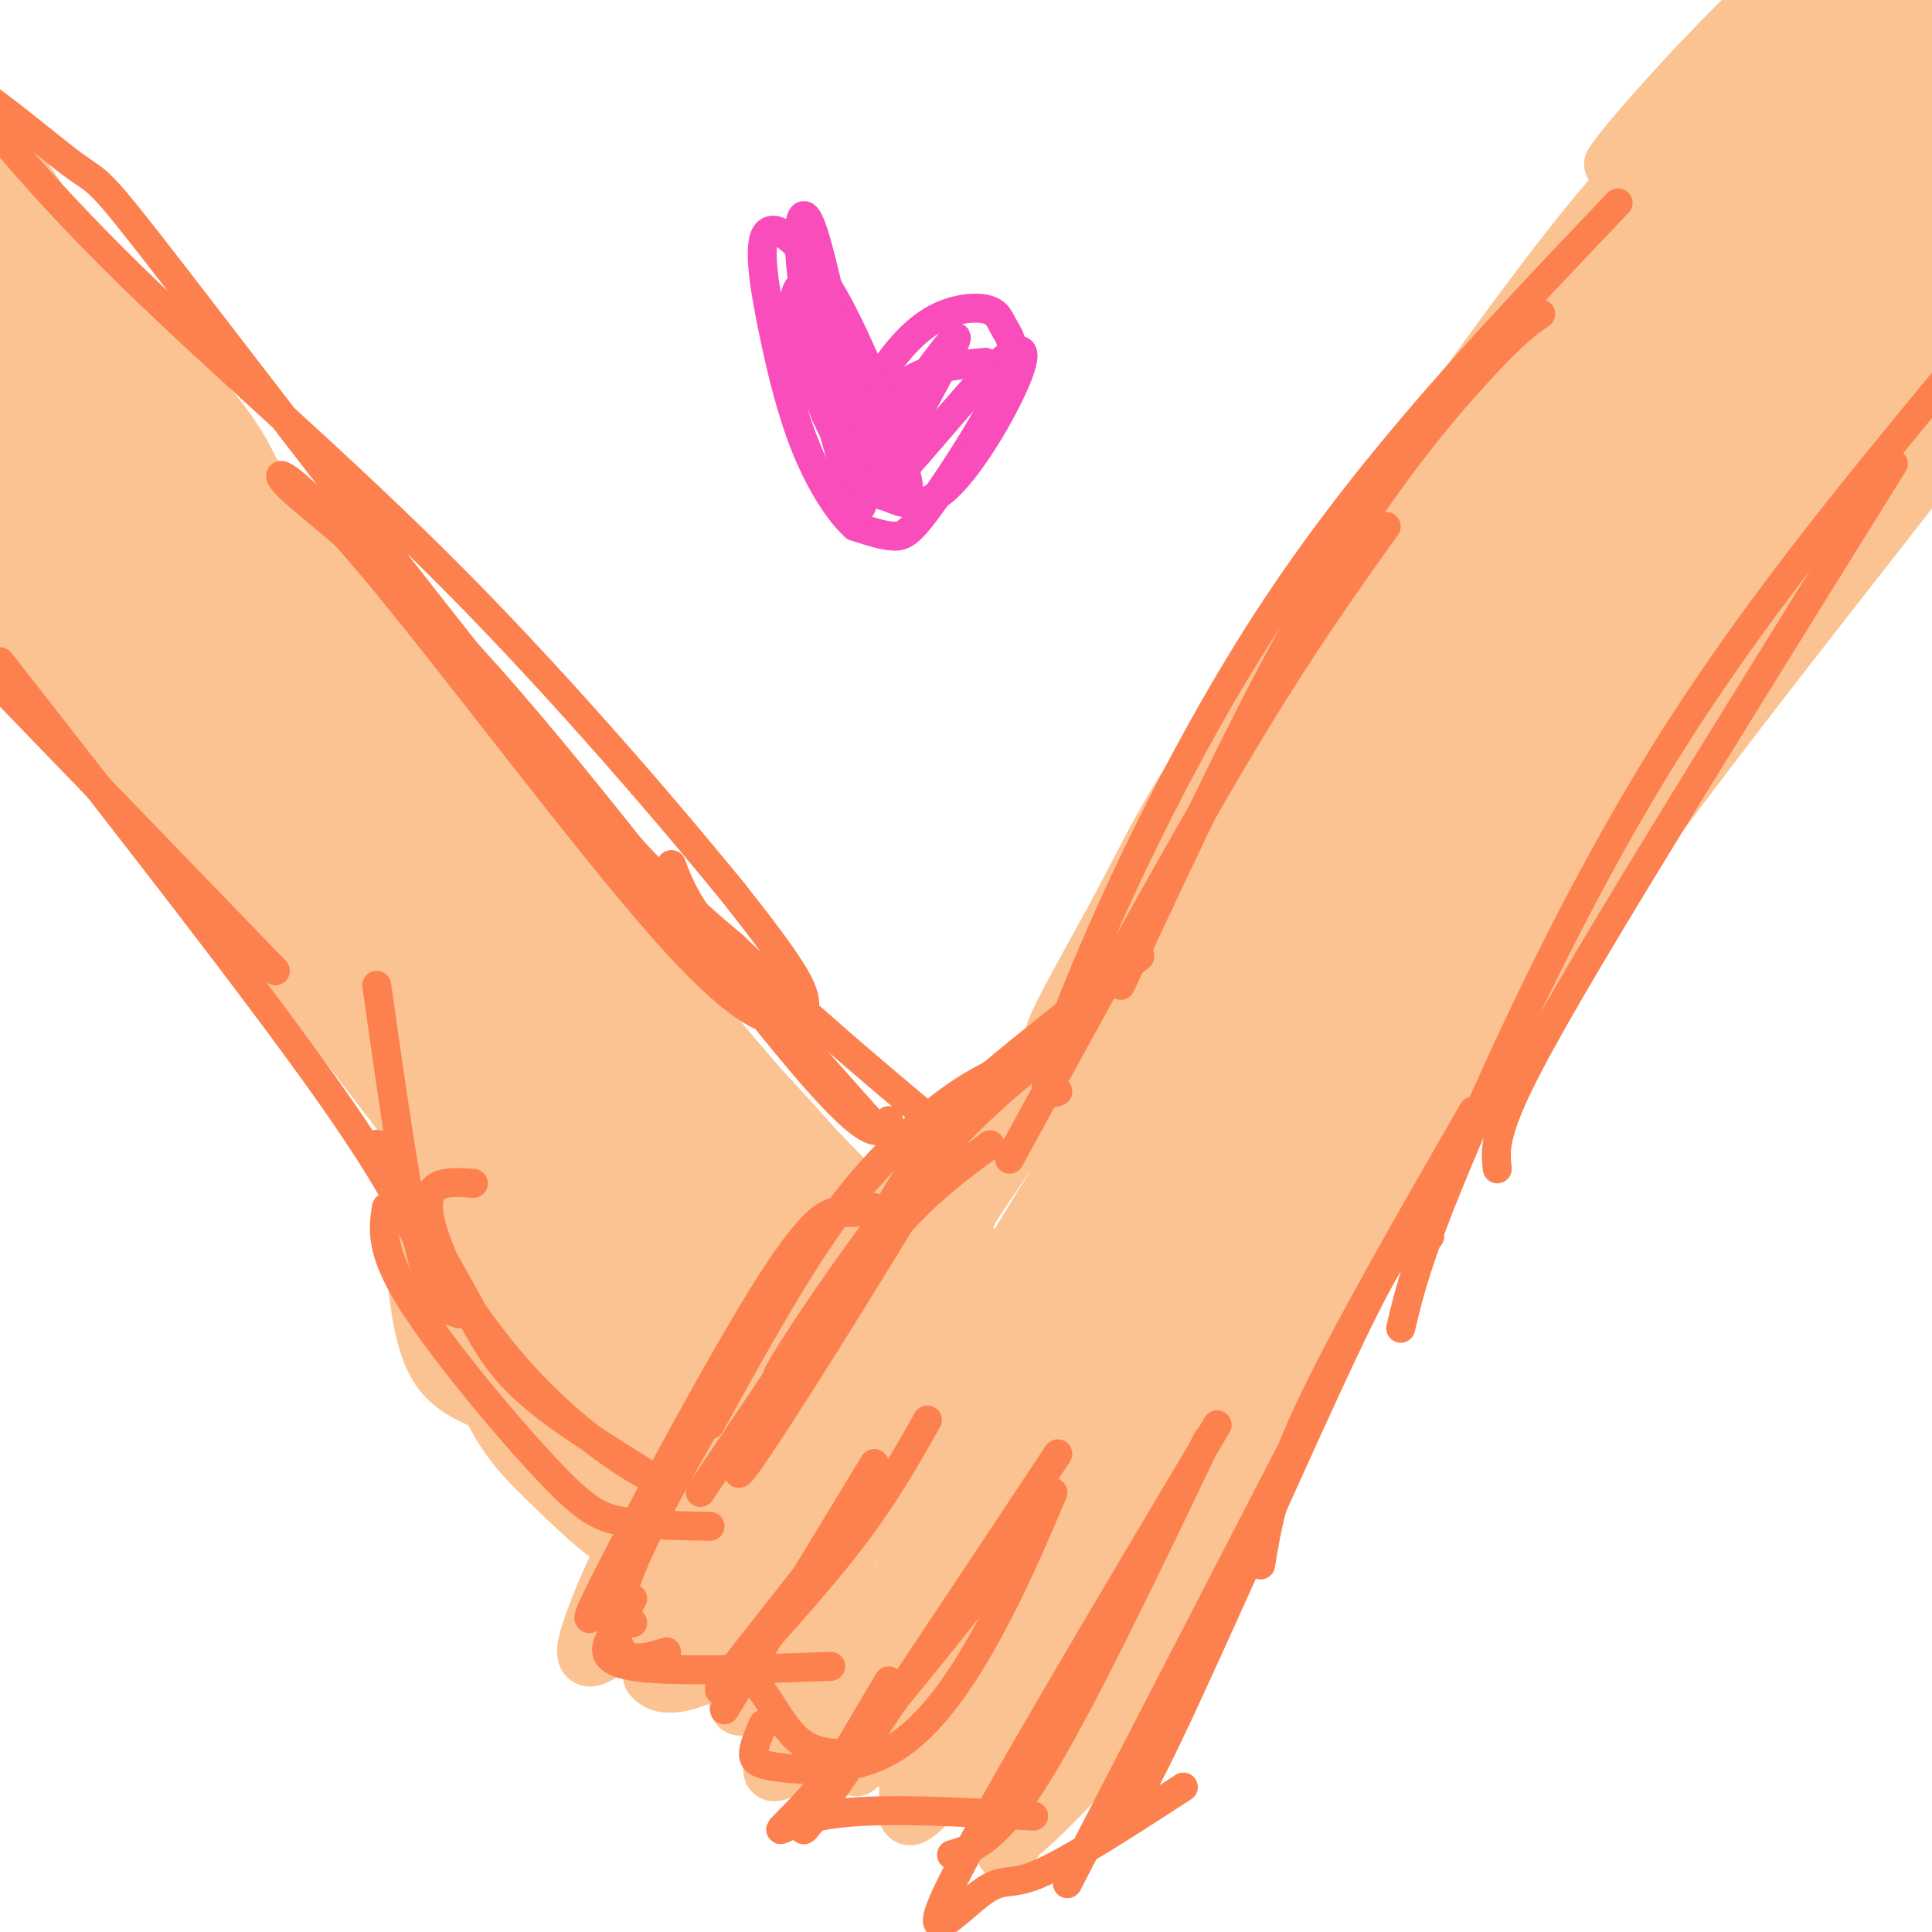 <svg viewBox='0 0 400 400' version='1.1' xmlns='http://www.w3.org/2000/svg' xmlns:xlink='http://www.w3.org/1999/xlink'><g fill='none' stroke='#FCC392' stroke-width='12' stroke-linecap='round' stroke-linejoin='round'><path d='M237,187c4.241,-5.975 8.482,-11.950 15,-20c6.518,-8.050 15.313,-18.174 -2,9c-17.313,27.174 -60.733,91.644 -57,85c3.733,-6.644 54.621,-84.404 56,-88c1.379,-3.596 -46.749,66.973 -59,85c-12.251,18.027 11.374,-16.486 35,-51'/><path d='M225,207c12.778,-18.289 27.222,-38.511 33,-46c5.778,-7.489 2.889,-2.244 0,3'/><path d='M201,250c24.533,-38.133 49.067,-76.267 69,-104c19.933,-27.733 35.267,-45.067 38,-48c2.733,-2.933 -7.133,8.533 -17,20'/><path d='M66,127c-0.653,2.519 -1.305,5.038 16,23c17.305,17.962 52.568,51.368 74,74c21.432,22.632 29.033,34.489 33,42c3.967,7.511 4.299,10.676 -8,-6c-12.299,-16.676 -37.228,-53.193 -67,-89c-29.772,-35.807 -64.386,-70.903 -99,-106'/><path d='M15,65c-9.667,-12.631 15.667,8.792 46,43c30.333,34.208 65.667,81.202 90,110c24.333,28.798 37.667,39.399 51,50'/><path d='M140,213c2.167,5.583 4.333,11.167 14,25c9.667,13.833 26.833,35.917 44,58'/><path d='M174,269c1.369,0.262 2.738,0.524 3,5c0.262,4.476 -0.583,13.167 -3,20c-2.417,6.833 -6.405,11.810 -9,14c-2.595,2.190 -3.798,1.595 -5,1'/><path d='M184,263c3.577,12.935 7.155,25.869 8,34c0.845,8.131 -1.042,11.458 -6,14c-4.958,2.542 -12.988,4.298 -19,1c-6.012,-3.298 -10.006,-11.649 -14,-20'/><path d='M195,263c2.506,4.827 5.012,9.655 2,17c-3.012,7.345 -11.542,17.208 -19,23c-7.458,5.792 -13.845,7.512 -19,8c-5.155,0.488 -9.077,-0.256 -13,-1'/><path d='M213,226c-7.333,2.250 -14.667,4.500 -25,15c-10.333,10.500 -23.667,29.250 -37,48'/><path d='M206,240c-1.798,-1.054 -3.595,-2.107 -11,2c-7.405,4.107 -20.417,13.375 -31,23c-10.583,9.625 -18.738,19.607 -24,29c-5.262,9.393 -7.631,18.196 -10,27'/><path d='M202,259c-1.799,-1.701 -3.598,-3.401 -14,3c-10.402,6.401 -29.407,20.904 -42,35c-12.593,14.096 -18.774,27.787 -22,36c-3.226,8.213 -3.497,10.949 -1,10c2.497,-0.949 7.762,-5.582 21,-23c13.238,-17.418 34.451,-47.620 41,-60c6.549,-12.380 -1.564,-6.937 -11,4c-9.436,10.937 -20.194,27.368 -27,39c-6.806,11.632 -9.659,18.466 -11,25c-1.341,6.534 -1.171,12.767 -1,19'/><path d='M135,347c2.207,3.089 8.223,1.310 14,-2c5.777,-3.310 11.314,-8.153 18,-16c6.686,-7.847 14.521,-18.700 14,-20c-0.521,-1.300 -9.399,6.952 -17,19c-7.601,12.048 -13.925,27.893 -10,25c3.925,-2.893 18.099,-24.522 25,-37c6.901,-12.478 6.529,-15.805 7,-19c0.471,-3.195 1.786,-6.258 -2,-3c-3.786,3.258 -12.673,12.839 -19,24c-6.327,11.161 -10.093,23.903 -10,28c0.093,4.097 4.047,-0.452 8,-5'/><path d='M163,341c4.531,-5.689 11.858,-17.412 17,-27c5.142,-9.588 8.101,-17.039 8,-22c-0.101,-4.961 -3.260,-7.430 -13,2c-9.740,9.430 -26.061,30.759 -34,41c-7.939,10.241 -7.495,9.393 6,1c13.495,-8.393 40.040,-24.332 44,-21c3.960,3.332 -14.665,25.936 -24,39c-9.335,13.064 -9.382,16.590 -1,9c8.382,-7.590 25.191,-26.295 42,-45'/><path d='M208,318c0.397,2.488 -19.612,31.210 -27,42c-7.388,10.790 -2.156,3.650 0,3c2.156,-0.650 1.235,5.189 9,-5c7.765,-10.189 24.216,-36.407 25,-38c0.784,-1.593 -14.099,21.441 -21,34c-6.901,12.559 -5.819,14.645 -6,18c-0.181,3.355 -1.626,7.980 7,-2c8.626,-9.980 27.322,-34.566 31,-37c3.678,-2.434 -7.661,17.283 -19,37'/><path d='M207,370c-3.204,6.182 -1.712,3.138 -1,3c0.712,-0.138 0.646,2.632 10,-5c9.354,-7.632 28.130,-25.665 27,-23c-1.130,2.665 -22.164,26.029 -30,33c-7.836,6.971 -2.473,-2.452 0,-10c2.473,-7.548 2.058,-13.221 12,-32c9.942,-18.779 30.242,-50.662 27,-47c-3.242,3.662 -30.027,42.871 -42,60c-11.973,17.129 -9.135,12.180 -1,-4c8.135,-16.180 21.568,-43.590 35,-71'/><path d='M244,274c7.365,-15.403 8.278,-18.412 9,-22c0.722,-3.588 1.251,-7.756 -14,13c-15.251,20.756 -46.284,66.436 -49,65c-2.716,-1.436 22.884,-49.990 42,-83c19.116,-33.010 31.749,-50.478 30,-50c-1.749,0.478 -17.881,18.901 -33,50c-15.119,31.099 -29.224,74.873 -35,90c-5.776,15.127 -3.222,1.608 1,-15c4.222,-16.608 10.111,-36.304 16,-56'/><path d='M211,266c8.267,-23.758 20.935,-55.152 21,-63c0.065,-7.848 -12.472,7.850 -26,36c-13.528,28.150 -28.047,68.751 -28,74c0.047,5.249 14.659,-24.853 34,-57c19.341,-32.147 43.411,-66.338 45,-64c1.589,2.338 -19.303,41.206 -33,75c-13.697,33.794 -20.199,62.512 -17,59c3.199,-3.512 16.100,-39.256 29,-75'/><path d='M236,251c9.273,-21.956 17.954,-39.345 18,-41c0.046,-1.655 -8.544,12.424 -16,29c-7.456,16.576 -13.780,35.650 -19,53c-5.220,17.350 -9.338,32.975 -10,45c-0.662,12.025 2.132,20.449 1,32c-1.132,11.551 -6.190,26.230 6,-1c12.190,-27.230 41.628,-96.370 45,-99c3.372,-2.630 -19.322,61.248 -27,85c-7.678,23.752 -0.339,7.376 7,-9'/><path d='M241,345c10.115,-23.810 31.901,-78.834 37,-94c5.099,-15.166 -6.490,9.527 -18,38c-11.510,28.473 -22.941,60.725 -15,41c7.941,-19.725 35.253,-91.426 55,-136c19.747,-44.574 31.928,-62.021 33,-61c1.072,1.021 -8.964,20.511 -19,40'/><path d='M314,173c-3.167,6.667 -1.583,3.333 0,0'/><path d='M264,294c-0.897,-1.230 -1.793,-2.460 -1,-9c0.793,-6.540 3.277,-18.391 13,-41c9.723,-22.609 26.687,-55.977 39,-77c12.313,-21.023 19.976,-29.700 35,-42c15.024,-12.300 37.410,-28.224 50,-36c12.590,-7.776 15.385,-7.404 2,4c-13.385,11.404 -42.950,33.839 -61,48c-18.050,14.161 -24.586,20.046 -38,39c-13.414,18.954 -33.707,50.977 -54,83'/><path d='M249,263c-1.312,-3.758 22.407,-54.652 38,-85c15.593,-30.348 23.061,-40.149 35,-53c11.939,-12.851 28.350,-28.753 29,-29c0.650,-0.247 -14.462,15.161 -38,54c-23.538,38.839 -55.503,101.109 -58,102c-2.497,0.891 24.475,-59.596 48,-100c23.525,-40.404 43.603,-60.724 44,-60c0.397,0.724 -18.887,22.493 -39,49c-20.113,26.507 -41.057,57.754 -62,89'/><path d='M246,230c-15.745,24.585 -24.108,41.549 -14,23c10.108,-18.549 38.686,-72.610 66,-114c27.314,-41.390 53.365,-70.107 44,-59c-9.365,11.107 -54.146,62.039 -81,98c-26.854,35.961 -35.780,56.952 -35,57c0.780,0.048 11.267,-20.846 24,-43c12.733,-22.154 27.712,-45.567 48,-71c20.288,-25.433 45.885,-52.886 44,-50c-1.885,2.886 -31.253,36.110 -53,64c-21.747,27.890 -35.874,50.445 -50,73'/><path d='M239,208c-12.095,20.603 -17.333,35.610 -20,44c-2.667,8.390 -2.762,10.163 22,-19c24.762,-29.163 74.380,-89.261 101,-119c26.620,-29.739 30.241,-29.118 37,-34c6.759,-4.882 16.657,-15.267 1,3c-15.657,18.267 -56.869,65.187 -84,98c-27.131,32.813 -40.180,51.518 -51,69c-10.820,17.482 -19.410,33.741 -28,50'/><path d='M155,346c-1.902,-1.027 -3.804,-2.055 -6,-1c-2.196,1.055 -4.684,4.191 -12,-12c-7.316,-16.191 -19.458,-51.711 -30,-72c-10.542,-20.289 -19.485,-25.348 -16,-15c3.485,10.348 19.398,36.104 32,53c12.602,16.896 21.893,24.934 27,29c5.107,4.066 6.031,4.162 -3,-10c-9.031,-14.162 -28.015,-42.581 -47,-71'/><path d='M100,247c-18.953,-25.651 -42.835,-54.280 -51,-66c-8.165,-11.720 -0.613,-6.533 24,23c24.613,29.533 66.288,83.411 73,90c6.712,6.589 -21.539,-34.111 -42,-61c-20.461,-26.889 -33.132,-39.968 -48,-60c-14.868,-20.032 -31.934,-47.016 -49,-74'/><path d='M7,99c-14.800,-18.716 -27.300,-28.507 -10,-9c17.300,19.507 64.400,68.311 104,121c39.600,52.689 71.700,109.262 63,97c-8.700,-12.262 -58.200,-93.361 -87,-144c-28.800,-50.639 -36.900,-70.820 -45,-91'/><path d='M32,73c28.697,34.278 122.938,165.472 152,204c29.062,38.528 -7.056,-15.611 -45,-63c-37.944,-47.389 -77.716,-88.028 -99,-112c-21.284,-23.972 -24.081,-31.278 -24,-32c0.081,-0.722 3.041,5.139 6,11'/><path d='M22,81c22.170,25.718 74.594,84.514 99,113c24.406,28.486 20.795,26.663 30,44c9.205,17.337 31.225,53.833 22,43c-9.225,-10.833 -49.696,-68.994 -70,-100c-20.304,-31.006 -20.441,-34.855 -25,-42c-4.559,-7.145 -13.542,-17.585 -17,-18c-3.458,-0.415 -1.393,9.196 10,30c11.393,20.804 32.112,52.801 44,70c11.888,17.199 14.944,19.599 18,22'/><path d='M133,243c12.903,16.546 36.159,46.912 45,58c8.841,11.088 3.266,2.900 0,-7c-3.266,-9.900 -4.223,-21.512 -24,-50c-19.777,-28.488 -58.373,-73.852 -69,-82c-10.627,-8.148 6.716,20.922 20,43c13.284,22.078 22.510,37.165 29,46c6.490,8.835 10.245,11.417 14,14'/><path d='M148,265c1.640,-3.439 -1.261,-19.037 -24,-50c-22.739,-30.963 -65.318,-77.292 -90,-108c-24.682,-30.708 -31.467,-45.795 -32,-50c-0.533,-4.205 5.187,2.471 12,10c6.813,7.529 14.719,15.912 32,42c17.281,26.088 43.937,69.882 54,87c10.063,17.118 3.531,7.559 -3,-2'/><path d='M97,194c-11.583,-14.189 -39.040,-48.661 -55,-67c-15.960,-18.339 -20.424,-20.544 -28,-25c-7.576,-4.456 -18.265,-11.164 -22,-12c-3.735,-0.836 -0.515,4.199 0,8c0.515,3.801 -1.677,6.369 17,28c18.677,21.631 58.221,62.324 76,82c17.779,19.676 13.794,18.336 -6,-3c-19.794,-21.336 -55.397,-62.668 -91,-104'/><path d='M-12,101c-18.239,-20.893 -18.337,-21.126 -6,-5c12.337,16.126 37.110,48.611 71,89c33.890,40.389 76.898,88.682 81,89c4.102,0.318 -30.703,-47.337 -61,-86c-30.297,-38.663 -56.085,-68.332 -71,-88c-14.915,-19.668 -18.958,-29.334 -23,-39'/><path d='M-21,61c-4.877,-8.117 -5.569,-8.908 -2,-4c3.569,4.908 11.401,15.516 27,32c15.599,16.484 38.967,38.845 37,35c-1.967,-3.845 -29.270,-33.897 -43,-52c-13.730,-18.103 -13.889,-24.259 -13,-27c0.889,-2.741 2.825,-2.069 14,10c11.175,12.069 31.587,35.534 52,59'/><path d='M51,114c9.168,10.055 6.087,5.693 5,3c-1.087,-2.693 -0.180,-3.718 -1,-9c-0.820,-5.282 -3.366,-14.822 -14,-26c-10.634,-11.178 -29.357,-23.993 -39,-32c-9.643,-8.007 -10.207,-11.204 -9,-12c1.207,-0.796 4.184,0.811 7,3c2.816,2.189 5.471,4.961 16,18c10.529,13.039 28.932,36.345 41,53c12.068,16.655 17.802,26.660 21,34c3.198,7.340 3.861,12.015 3,15c-0.861,2.985 -3.246,4.282 -8,1c-4.754,-3.282 -11.877,-11.141 -19,-19'/><path d='M54,143c-11.838,-11.523 -31.931,-30.829 -45,-42c-13.069,-11.171 -19.112,-14.206 -21,-10c-1.888,4.206 0.381,15.653 2,23c1.619,7.347 2.590,10.593 23,32c20.410,21.407 60.260,60.973 82,87c21.740,26.027 25.370,38.513 29,51'/><path d='M124,284c-10.083,-11.786 -49.792,-66.750 -83,-107c-33.208,-40.250 -59.917,-65.786 -56,-61c3.917,4.786 38.458,39.893 73,75'/><path d='M58,191c19.798,21.500 32.792,37.750 46,61c13.208,23.250 26.631,53.500 31,65c4.369,11.500 -0.315,4.250 -5,-3'/><path d='M130,314c-3.614,-3.936 -10.149,-12.274 -15,-17c-4.851,-4.726 -8.018,-5.838 -10,-22c-1.982,-16.162 -2.779,-47.373 -4,-62c-1.221,-14.627 -2.867,-12.669 -4,-13c-1.133,-0.331 -1.752,-2.952 -3,1c-1.248,3.952 -3.124,14.476 -5,25'/><path d='M89,226c-0.199,11.708 1.802,28.478 0,34c-1.802,5.522 -7.408,-0.206 7,12c14.408,12.206 48.831,42.344 56,51c7.169,8.656 -12.915,-4.172 -33,-17'/><path d='M119,306c-6.412,-4.062 -5.942,-5.718 -8,-7c-2.058,-1.282 -6.644,-2.189 -10,-22c-3.356,-19.811 -5.480,-58.526 -4,-61c1.480,-2.474 6.566,31.293 13,54c6.434,22.707 14.217,34.353 22,46'/><path d='M132,316c3.752,7.646 2.132,3.762 1,3c-1.132,-0.762 -1.778,1.600 -5,0c-3.222,-1.600 -9.021,-7.162 -15,-13c-5.979,-5.838 -12.137,-11.954 -16,-29c-3.863,-17.046 -5.432,-45.023 -7,-73'/><path d='M90,204c-0.550,-3.490 1.574,24.286 4,40c2.426,15.714 5.156,19.367 12,28c6.844,8.633 17.804,22.247 27,32c9.196,9.753 16.627,15.644 17,13c0.373,-2.644 -6.314,-13.822 -13,-25'/><path d='M137,292c-3.311,-13.844 -5.089,-35.956 -4,-48c1.089,-12.044 5.044,-14.022 9,-16'/><path d='M242,287c-0.290,-6.399 -0.580,-12.798 3,-22c3.580,-9.202 11.031,-21.206 17,-30c5.969,-8.794 10.456,-14.378 0,11c-10.456,25.378 -35.853,81.717 -32,76c3.853,-5.717 36.958,-73.491 46,-94c9.042,-20.509 -5.979,6.245 -21,33'/><path d='M255,261c-1.566,-0.628 5.019,-18.700 25,-55c19.981,-36.300 53.358,-90.830 64,-110c10.642,-19.170 -1.451,-2.979 -4,-1c-2.549,1.979 4.447,-10.254 -16,12c-20.447,22.254 -68.336,78.996 -62,66c6.336,-12.996 66.898,-95.730 82,-119c15.102,-23.270 -15.257,12.923 -35,38c-19.743,25.077 -28.872,39.039 -38,53'/><path d='M271,145c-18.767,28.133 -46.686,71.965 -28,44c18.686,-27.965 83.977,-127.728 94,-148c10.023,-20.272 -35.223,38.946 -67,89c-31.777,50.054 -50.084,90.943 -51,95c-0.916,4.057 15.559,-28.717 33,-58c17.441,-29.283 35.850,-55.076 47,-71c11.150,-15.924 15.043,-21.978 23,-31c7.957,-9.022 19.979,-21.011 32,-33'/><path d='M354,32c-9.931,17.725 -50.758,78.539 -76,120c-25.242,41.461 -34.899,63.570 -40,76c-5.101,12.430 -5.647,15.180 -6,18c-0.353,2.820 -0.513,5.712 5,-2c5.513,-7.712 16.701,-26.026 38,-54c21.299,-27.974 52.710,-65.609 72,-88c19.290,-22.391 26.459,-29.538 14,-10c-12.459,19.538 -44.547,65.760 -72,109c-27.453,43.240 -50.272,83.497 -41,73c9.272,-10.497 50.636,-71.749 92,-133'/><path d='M340,141c29.923,-39.170 58.732,-70.596 50,-57c-8.732,13.596 -55.004,72.215 -86,119c-30.996,46.785 -46.716,81.735 -43,78c3.716,-3.735 26.869,-46.156 62,-94c35.131,-47.844 82.241,-101.113 83,-100c0.759,1.113 -44.834,56.607 -76,100c-31.166,43.393 -47.905,74.684 -52,83c-4.095,8.316 4.452,-6.342 13,-21'/><path d='M291,249c20.897,-32.801 66.641,-104.305 97,-147c30.359,-42.695 45.333,-56.582 34,-43c-11.333,13.582 -48.972,54.633 -74,87c-25.028,32.367 -37.444,56.051 -45,66c-7.556,9.949 -10.252,6.161 23,-38c33.252,-44.161 102.453,-128.697 103,-132c0.547,-3.303 -67.558,74.628 -95,105c-27.442,30.372 -14.221,13.186 -1,-4'/><path d='M333,143c24.474,-30.730 86.160,-105.555 83,-106c-3.160,-0.445 -71.167,73.489 -95,97c-23.833,23.511 -3.494,-3.401 20,-34c23.494,-30.599 50.141,-64.885 54,-70c3.859,-5.115 -15.071,18.943 -34,43'/><path d='M343,77c-6.603,5.080 -13.207,10.160 5,-11c18.207,-21.160 61.223,-68.559 50,-59c-11.223,9.559 -76.687,76.078 -79,77c-2.313,0.922 58.524,-63.753 77,-85c18.476,-21.247 -5.410,0.933 -30,26c-24.590,25.067 -49.883,53.019 -58,61c-8.117,7.981 0.941,-4.010 10,-16'/><path d='M318,70c22.358,-26.005 73.252,-83.019 66,-76c-7.252,7.019 -72.650,78.071 -71,77c1.650,-1.071 70.350,-74.267 73,-74c2.650,0.267 -60.748,73.995 -73,89c-12.252,15.005 26.642,-28.713 51,-54c24.358,-25.287 34.179,-32.144 44,-39'/><path d='M408,-7c11.520,-10.532 18.321,-17.361 -8,16c-26.321,33.361 -85.763,106.913 -87,111c-1.237,4.087 55.732,-61.292 89,-98c33.268,-36.708 42.834,-44.745 18,-13c-24.834,31.745 -84.069,103.272 -94,116c-9.931,12.728 29.442,-33.342 55,-61c25.558,-27.658 37.302,-36.902 34,-31c-3.302,5.902 -21.651,26.951 -40,48'/><path d='M375,81c-14.452,16.928 -30.581,35.247 -42,48c-11.419,12.753 -18.127,19.939 0,-6c18.127,-25.939 61.091,-85.002 78,-110c16.909,-24.998 7.764,-15.932 3,-14c-4.764,1.932 -5.148,-3.270 -23,12c-17.852,15.270 -53.173,51.012 -66,62c-12.827,10.988 -3.160,-2.776 12,-21c15.160,-18.224 35.812,-40.906 48,-55c12.188,-14.094 15.911,-19.598 6,-12c-9.911,7.598 -33.455,28.299 -57,49'/><path d='M334,34c4.023,-6.777 42.581,-48.219 40,-39c-2.581,9.219 -46.300,69.100 -43,63c3.300,-6.100 53.619,-78.181 52,-77c-1.619,1.181 -55.177,75.623 -76,104c-20.823,28.377 -8.912,10.688 3,-7'/><path d='M310,78c21.466,-29.667 73.630,-100.333 68,-94c-5.630,6.333 -69.052,89.666 -102,135c-32.948,45.334 -35.420,52.670 -43,67c-7.580,14.330 -20.269,35.656 -12,26c8.269,-9.656 37.495,-50.292 57,-75c19.505,-24.708 29.287,-33.488 27,-27c-2.287,6.488 -16.644,28.244 -31,50'/><path d='M274,160c-10.881,17.143 -22.583,35.000 -35,56c-12.417,21.000 -25.548,45.143 -25,49c0.548,3.857 14.774,-12.571 29,-29'/><path d='M277,254c0.682,0.892 1.364,1.785 4,-1c2.636,-2.785 7.227,-9.247 -1,7c-8.227,16.247 -29.271,55.204 -30,52c-0.729,-3.204 18.856,-48.570 25,-66c6.144,-17.430 -1.154,-6.923 -18,17c-16.846,23.923 -43.242,61.264 -46,63c-2.758,1.736 18.121,-32.132 39,-66'/><path d='M250,260c10.432,-16.135 17.011,-23.472 6,-8c-11.011,15.472 -39.613,53.752 -51,70c-11.387,16.248 -5.559,10.466 -3,1c2.559,-9.466 1.849,-22.614 0,-31c-1.849,-8.386 -4.836,-12.011 -7,-14c-2.164,-1.989 -3.506,-2.343 -7,-3c-3.494,-0.657 -9.141,-1.616 -17,3c-7.859,4.616 -17.929,14.808 -28,25'/><path d='M143,303c-11.881,1.714 -27.583,-6.500 -38,-11c-10.417,-4.500 -15.548,-5.286 -18,-21c-2.452,-15.714 -2.226,-46.357 -2,-77'/><path d='M85,194c-0.356,-15.154 -0.247,-14.538 1,-6c1.247,8.538 3.633,25.000 6,37c2.367,12.000 4.714,19.538 13,33c8.286,13.462 22.510,32.846 27,38c4.490,5.154 -0.755,-3.923 -6,-13'/><path d='M126,283c-7.277,-14.476 -22.469,-44.166 -37,-76c-14.531,-31.834 -28.402,-65.812 -30,-75c-1.598,-9.188 9.077,6.413 20,25c10.923,18.587 22.095,40.158 32,55c9.905,14.842 18.544,22.955 22,25c3.456,2.045 1.728,-1.977 0,-6'/><path d='M133,231c-32.756,-50.444 -114.644,-173.556 -146,-221c-31.356,-47.444 -12.178,-19.222 7,9'/></g>
<g fill='none' stroke='#FC814E' stroke-width='6' stroke-linecap='round' stroke-linejoin='round'><path d='M219,217c-7.833,2.750 -15.667,5.500 -24,12c-8.333,6.500 -17.167,16.750 -26,27'/><path d='M211,221c-5.289,2.178 -10.578,4.356 -17,9c-6.422,4.644 -13.978,11.756 -22,23c-8.022,11.244 -16.511,26.622 -25,42'/><path d='M181,250c-1.850,0.635 -3.700,1.270 -6,1c-2.300,-0.270 -5.049,-1.443 -15,14c-9.951,15.443 -27.102,47.504 -34,61c-6.898,13.496 -3.542,8.427 -1,7c2.542,-1.427 4.271,0.786 6,3'/><path d='M153,283c-8.867,15.311 -17.733,30.622 -22,41c-4.267,10.378 -3.933,15.822 -2,18c1.933,2.178 5.467,1.089 9,0'/><path d='M131,331c-1.222,2.178 -2.444,4.356 -4,7c-1.556,2.644 -3.444,5.756 4,7c7.444,1.244 24.222,0.622 41,0'/><path d='M149,349c0.000,0.000 33.000,-42.000 33,-42'/><path d='M181,303c0.000,0.000 -31.000,51.000 -31,51'/><path d='M192,294c-4.417,7.833 -8.833,15.667 -16,25c-7.167,9.333 -17.083,20.167 -27,31'/><path d='M149,350c2.222,-2.111 4.444,-4.222 7,-2c2.556,2.222 5.444,8.778 9,12c3.556,3.222 7.778,3.111 12,3'/><path d='M158,357c-0.967,2.230 -1.933,4.459 -2,6c-0.067,1.541 0.766,2.392 6,3c5.234,0.608 14.871,0.971 23,-4c8.129,-4.971 14.751,-15.278 20,-25c5.249,-9.722 9.124,-18.861 13,-28'/><path d='M219,301c-22.583,34.083 -45.167,68.167 -51,76c-5.833,7.833 5.083,-10.583 16,-29'/><path d='M206,322c0.223,-1.340 0.447,-2.679 3,-5c2.553,-2.321 7.437,-5.622 -1,6c-8.437,11.622 -30.195,38.167 -40,49c-9.805,10.833 -7.659,5.952 2,4c9.659,-1.952 26.829,-0.976 44,0'/><path d='M197,384c4.583,-1.333 9.167,-2.667 18,-17c8.833,-14.333 21.917,-41.667 35,-69'/><path d='M252,295c-23.744,39.911 -47.488,79.821 -55,95c-7.512,15.179 1.208,5.625 6,2c4.792,-3.625 5.655,-1.321 12,-4c6.345,-2.679 18.173,-10.339 30,-18'/><path d='M221,390c0.000,0.000 46.000,-89.000 46,-89'/><path d='M232,373c0.405,2.625 0.810,5.250 10,-14c9.190,-19.250 27.167,-60.375 37,-81c9.833,-20.625 11.524,-20.750 13,-21c1.476,-0.250 2.738,-0.625 4,-1'/><path d='M261,324c1.333,-8.167 2.667,-16.333 10,-32c7.333,-15.667 20.667,-38.833 34,-62'/><path d='M188,242c1.500,-3.333 3.000,-6.667 11,-14c8.000,-7.333 22.500,-18.667 37,-30'/><path d='M209,240c17.000,-31.083 34.000,-62.167 47,-84c13.000,-21.833 22.000,-34.417 31,-47'/><path d='M232,204c13.933,-29.889 27.867,-59.778 41,-82c13.133,-22.222 25.467,-36.778 33,-45c7.533,-8.222 10.267,-10.111 13,-12'/><path d='M219,226c-2.356,0.711 -4.711,1.422 2,-16c6.711,-17.422 22.489,-52.978 43,-84c20.511,-31.022 45.756,-57.511 71,-84'/><path d='M290,275c1.733,-7.333 3.467,-14.667 12,-35c8.533,-20.333 23.867,-53.667 42,-83c18.133,-29.333 39.067,-54.667 60,-80'/><path d='M310,242c-0.311,-2.711 -0.622,-5.422 2,-12c2.622,-6.578 8.178,-17.022 22,-40c13.822,-22.978 35.911,-58.489 58,-94'/><path d='M0,142c0.000,0.000 57.000,59.000 57,59'/><path d='M0,137c26.583,34.000 53.167,68.000 68,89c14.833,21.000 17.917,29.000 21,37'/><path d='M78,204c3.083,21.833 6.167,43.667 9,55c2.833,11.333 5.417,12.167 8,13'/><path d='M80,250c-0.685,4.393 -1.369,8.786 5,19c6.369,10.214 19.792,26.250 28,35c8.208,8.750 11.202,10.214 16,11c4.798,0.786 11.399,0.893 18,1'/><path d='M184,232c-1.500,2.839 -3.001,5.679 -18,-12c-14.999,-17.679 -43.498,-55.875 -65,-80c-21.502,-24.125 -36.008,-34.179 -41,-39c-4.992,-4.821 -0.470,-4.408 16,15c16.470,19.408 44.889,57.810 62,77c17.111,19.190 22.915,19.166 26,18c3.085,-1.166 3.453,-3.476 1,-8c-2.453,-4.524 -7.726,-11.262 -13,-18'/><path d='M152,185c-11.706,-14.367 -34.471,-41.284 -58,-65c-23.529,-23.716 -47.824,-44.232 -67,-63c-19.176,-18.768 -33.235,-35.789 -33,-38c0.235,-2.211 14.764,10.387 21,15c6.236,4.613 4.179,1.242 21,23c16.821,21.758 52.520,68.645 75,96c22.480,27.355 31.740,35.177 41,43'/><path d='M152,196c13.833,13.333 27.917,25.167 42,37'/><path d='M139,179c1.500,4.000 3.000,8.000 10,17c7.000,9.000 19.500,23.000 32,37'/></g>
<g fill='none' stroke='#F84DBA' stroke-width='6' stroke-linecap='round' stroke-linejoin='round'><path d='M178,90c0.362,-2.867 0.723,-5.735 3,-10c2.277,-4.265 6.469,-9.929 11,-13c4.531,-3.071 9.401,-3.550 12,-3c2.599,0.550 2.926,2.128 4,4c1.074,1.872 2.896,4.038 0,11c-2.896,6.962 -10.511,18.721 -15,25c-4.489,6.279 -5.854,7.080 -8,7c-2.146,-0.080 -5.073,-1.040 -8,-2'/><path d='M177,109c-3.141,-2.767 -6.993,-8.683 -10,-16c-3.007,-7.317 -5.168,-16.035 -7,-25c-1.832,-8.965 -3.337,-18.176 -1,-20c2.337,-1.824 8.514,3.740 15,16c6.486,12.260 13.282,31.217 14,36c0.718,4.783 -4.641,-4.609 -10,-14'/><path d='M178,86c-3.564,-11.243 -7.473,-32.351 -10,-39c-2.527,-6.649 -3.673,1.161 -1,17c2.673,15.839 9.164,39.708 11,41c1.836,1.292 -0.982,-19.994 -4,-32c-3.018,-12.006 -6.236,-14.732 -8,-14c-1.764,0.732 -2.076,4.924 -1,10c1.076,5.076 3.538,11.038 6,17'/><path d='M171,86c2.565,5.684 5.978,11.392 8,14c2.022,2.608 2.654,2.114 5,3c2.346,0.886 6.407,3.153 12,-2c5.593,-5.153 12.719,-17.726 15,-24c2.281,-6.274 -0.281,-6.250 -8,2c-7.719,8.250 -20.595,24.727 -20,21c0.595,-3.727 14.660,-27.657 15,-30c0.340,-2.343 -13.046,16.902 -17,22c-3.954,5.098 1.523,-3.951 7,-13'/><path d='M188,79c3.833,-2.833 9.917,-3.417 16,-4'/></g>
<g fill='none' stroke='#FC814E' stroke-width='6' stroke-linecap='round' stroke-linejoin='round'><path d='M205,237c-8.261,6.089 -16.521,12.179 -25,24c-8.479,11.821 -17.176,29.374 -16,27c1.176,-2.374 12.226,-24.674 20,-38c7.774,-13.326 12.271,-17.679 18,-22c5.729,-4.321 12.690,-8.612 11,-7c-1.690,1.612 -12.032,9.126 -25,25c-12.968,15.874 -28.562,40.107 -27,39c1.562,-1.107 20.281,-27.553 39,-54'/><path d='M200,231c8.125,-10.303 8.937,-9.059 7,-8c-1.937,1.059 -6.622,1.933 -21,24c-14.378,22.067 -38.448,65.326 -32,57c6.448,-8.326 43.414,-68.236 47,-76c3.586,-7.764 -26.207,36.618 -56,81'/><path d='M98,245c-3.172,-0.234 -6.343,-0.469 -8,1c-1.657,1.469 -1.798,4.641 0,10c1.798,5.359 5.536,12.904 9,19c3.464,6.096 6.655,10.744 15,17c8.345,6.256 21.845,14.120 21,14c-0.845,-0.120 -16.035,-8.225 -30,-25c-13.965,-16.775 -26.704,-42.222 -27,-44c-0.296,-1.778 11.852,20.111 24,42'/></g>
</svg>